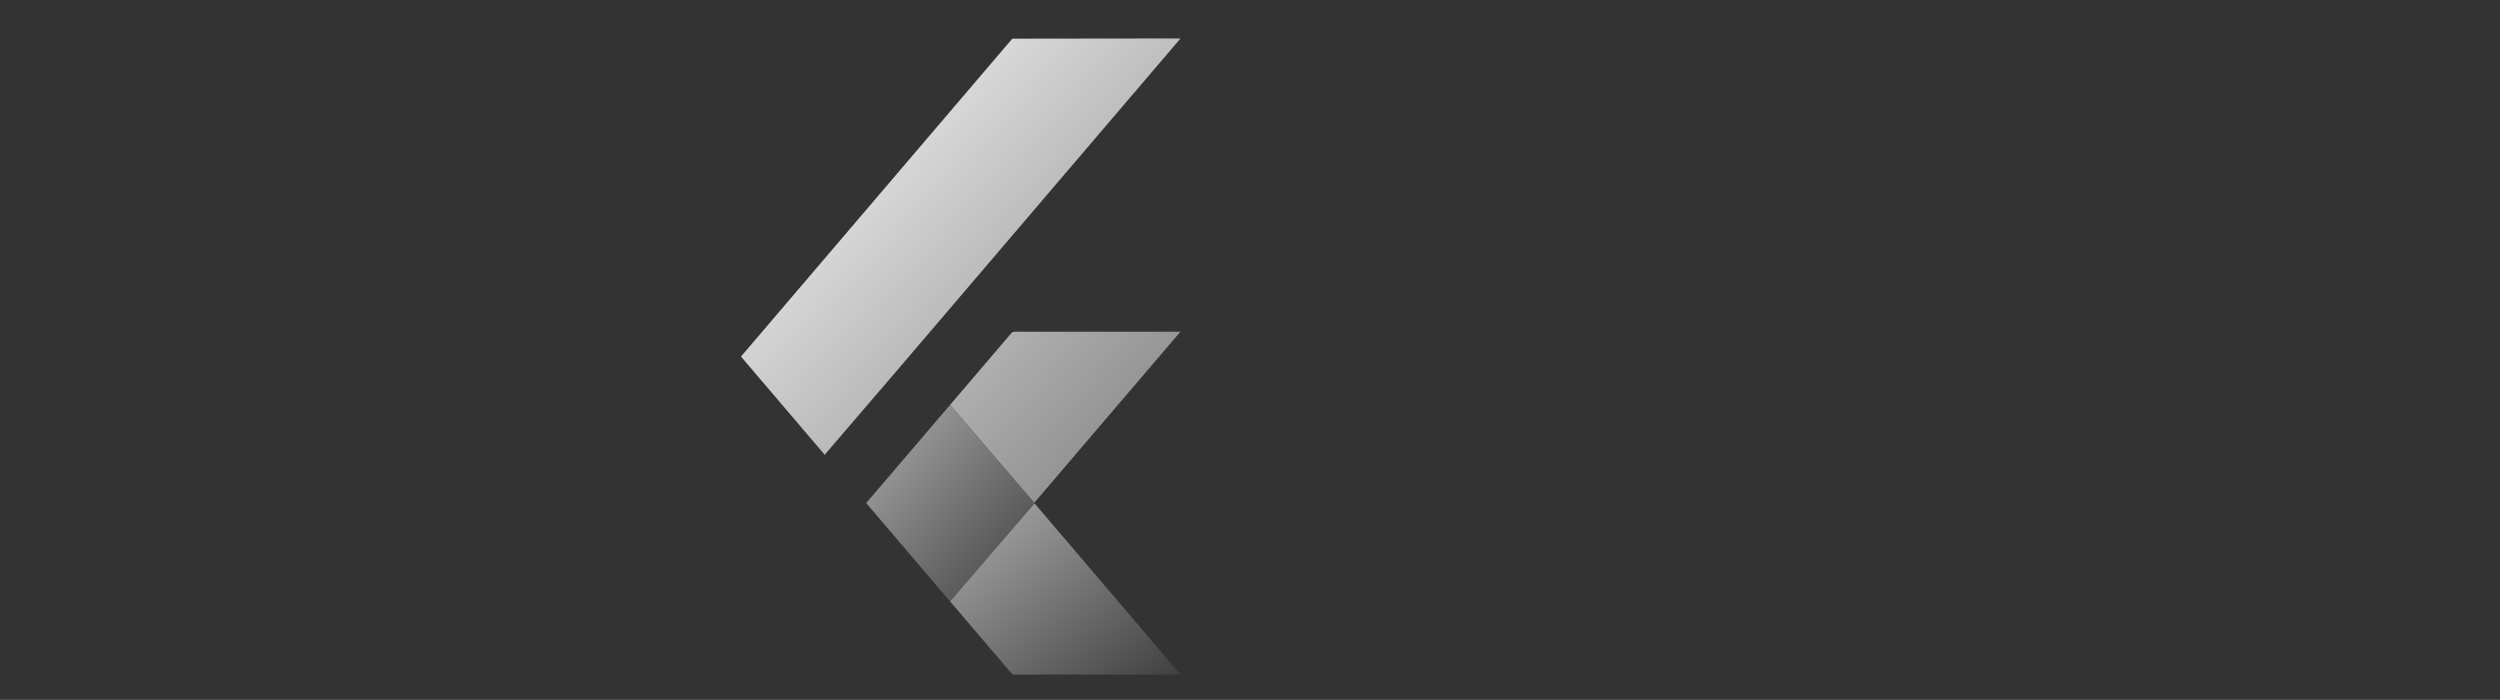 <svg xmlns="http://www.w3.org/2000/svg" width="943" height="264" stroke="#000" stroke-linecap="round" stroke-linejoin="round" fill="#fff" fill-rule="evenodd"><rect width="100%" height="100%" fill="#333333" stroke="none"/><defs><linearGradient id="A" x1="0%" y1="0%" x2="100%" y2="100%"><stop offset="0%" stop-color="#acacac"/><stop offset="100%" stop-color="#404040"/></linearGradient><linearGradient id="B" x1="0%" y1="0%" x2="100%" y2="100%"><stop offset="0%" stop-color="#fff"/><stop offset="100%" stop-color="#7f7f7f"/></linearGradient></defs><g transform="translate(279.5 14.5)" fill="url(#A)" stroke="none" fill-rule="nonzero"><path d="M102.334.082L165.799 0 59.322 124.702l-27.748 32.334L0 119.994 102.334.082zm-.589 111.344c.823-1.275 2.338-.646 3.488-.81l60.511.018-55.151 64.558-31.734-36.959 22.885-26.808z" fill="url(#B)"/><path d="M47.223 175.256l31.634-37.024 31.739 36.96.132.164-31.861 36.987-31.644-37.087z"/><path d="M78.866 212.344l31.861-36.987 55.041 64.559c-20.732.055-41.459-.018-62.181.037-1.184.308-1.914-.957-2.666-1.74l-22.055-25.869z"/></g></svg>